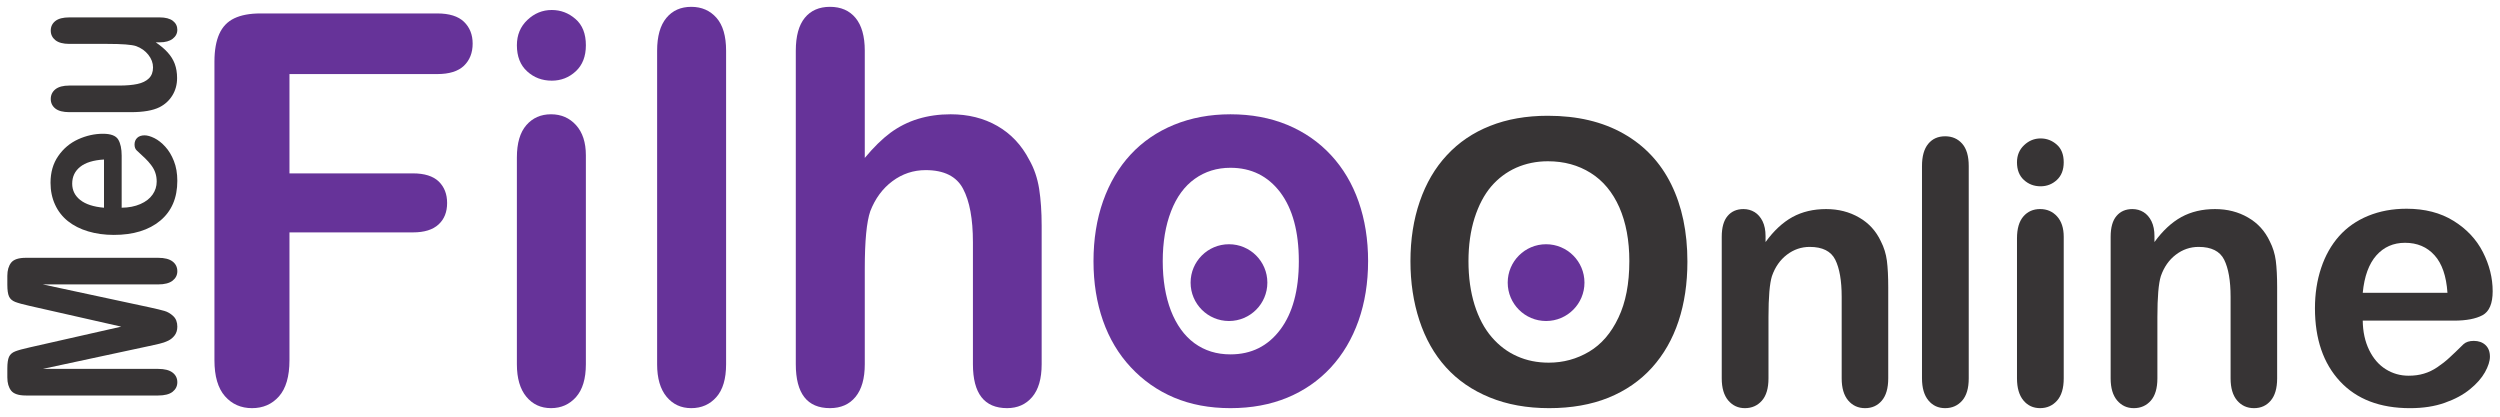<?xml version="1.0" encoding="UTF-8"?>
<!DOCTYPE svg PUBLIC "-//W3C//DTD SVG 1.1//EN" "http://www.w3.org/Graphics/SVG/1.1/DTD/svg11.dtd">
<!-- Creator: CorelDRAW -->
<svg xmlns="http://www.w3.org/2000/svg" xml:space="preserve" width="414px" height="69px" style="shape-rendering:geometricPrecision; text-rendering:geometricPrecision; image-rendering:optimizeQuality; fill-rule:evenodd; clip-rule:evenodd"
viewBox="0 0 414 69"
 xmlns:xlink="http://www.w3.org/1999/xlink">
 <defs>
  <style type="text/css">
   <![CDATA[
    .fil2 {fill:#663399}
    .fil1 {fill:#373435;fill-rule:nonzero}
    .fil0 {fill:#663399;fill-rule:nonzero}
   ]]>
  </style>
 </defs>
 <g id="Camada_x0020_1">
  <g id="_424163272">
   <path id="_424169368" class="fil0" d="M72.413 12.266l-24.477 0 0 16.446 20.465 0c1.885,0 3.313,0.449 4.241,1.332 0.928,0.898 1.4,2.08 1.4,3.576 0,1.496 -0.471,2.679 -1.415,3.546 -0.956,0.883 -2.37,1.317 -4.226,1.317l-20.465 0 0 21.175c0,2.679 -0.587,4.684 -1.743,5.986 -1.156,1.302 -2.642,1.945 -4.455,1.945 -1.828,0 -3.328,-0.659 -4.485,-1.976 -1.157,-1.316 -1.742,-3.307 -1.742,-5.955l0 -49.456c0,-1.871 0.272,-3.397 0.8,-4.579 0.528,-1.182 1.356,-2.05 2.485,-2.589 1.128,-0.539 2.571,-0.808 4.328,-0.808l29.29 0c1.987,0 3.456,0.464 4.414,1.376 0.957,0.928 1.442,2.125 1.442,3.621 0,1.527 -0.485,2.739 -1.442,3.667 -0.958,0.912 -2.427,1.376 -4.414,1.376z"/>
   <path id="_4241693681" class="fil0" d="M97.02 25.718l0 34.597c0,2.395 -0.542,4.206 -1.628,5.433 -1.085,1.226 -2.471,1.84 -4.141,1.84 -1.685,0 -3.043,-0.628 -4.085,-1.885 -1.043,-1.258 -1.57,-3.053 -1.57,-5.388l0 -34.238c0,-2.379 0.527,-4.16 1.57,-5.357 1.043,-1.196 2.4,-1.795 4.085,-1.795 1.67,0 3.056,0.599 4.141,1.795 1.085,1.198 1.628,2.874 1.628,4.998zm-5.655 -12.36c-1.585,0 -2.942,-0.509 -4.07,-1.541 -1.129,-1.018 -1.698,-2.469 -1.698,-4.324 0,-1.707 0.585,-3.098 1.741,-4.191 1.157,-1.093 2.499,-1.646 4.028,-1.646 1.486,0 2.799,0.494 3.943,1.496 1.142,0.987 1.713,2.439 1.713,4.341 0,1.84 -0.556,3.276 -1.67,4.309 -1.114,1.033 -2.443,1.557 -3.985,1.557z"/>
   <path id="_42416936812" class="fil0" d="M108.819 60.315l0 -51.911c0,-2.394 0.514,-4.205 1.527,-5.432 1.015,-1.227 2.385,-1.84 4.128,-1.84 1.728,0 3.113,0.613 4.183,1.826 1.058,1.212 1.585,3.022 1.585,5.446l0 51.911c0,2.425 -0.542,4.235 -1.613,5.447 -1.071,1.212 -2.457,1.826 -4.155,1.826 -1.685,0 -3.043,-0.628 -4.085,-1.885 -1.043,-1.258 -1.57,-3.053 -1.57,-5.388z"/>
   <path id="_424169368123" class="fil0" d="M143.207 8.405l0 17.748c1.457,-1.752 2.87,-3.143 4.241,-4.161 1.385,-1.017 2.914,-1.795 4.584,-2.304 1.671,-0.508 3.471,-0.763 5.399,-0.763 2.9,0 5.484,0.644 7.727,1.931 2.242,1.286 4.013,3.157 5.283,5.611 0.814,1.421 1.357,3.022 1.643,4.804 0.272,1.766 0.415,3.801 0.415,6.105l0 22.939c0,2.395 -0.528,4.206 -1.571,5.433 -1.043,1.226 -2.428,1.84 -4.156,1.84 -3.77,0 -5.655,-2.425 -5.655,-7.273l0 -20.216c0,-3.832 -0.542,-6.78 -1.628,-8.829 -1.085,-2.066 -3.157,-3.098 -6.198,-3.098 -2.028,0 -3.87,0.613 -5.499,1.826 -1.628,1.212 -2.856,2.872 -3.67,4.968 -0.615,1.781 -0.914,4.954 -0.914,9.517l0 15.832c0,2.365 -0.515,4.161 -1.528,5.402 -1.015,1.243 -2.427,1.871 -4.241,1.871 -3.77,0 -5.655,-2.425 -5.655,-7.273l0 -51.911c0,-2.424 0.5,-4.234 1.485,-5.446 0.985,-1.213 2.385,-1.826 4.17,-1.826 1.814,0 3.227,0.613 4.241,1.84 1.013,1.227 1.528,3.038 1.528,5.432z"/>
   <path id="_4241693681234" class="fil0" d="M226.556 43.257c0,3.561 -0.529,6.854 -1.586,9.861 -1.07,3.008 -2.6,5.597 -4.612,7.767 -2,2.154 -4.398,3.816 -7.183,4.968 -2.799,1.153 -5.927,1.736 -9.411,1.736 -3.471,0 -6.57,-0.583 -9.34,-1.75 -2.757,-1.168 -5.141,-2.844 -7.169,-5.028 -2.028,-2.171 -3.556,-4.744 -4.599,-7.707 -1.043,-2.979 -1.572,-6.255 -1.572,-9.847 0,-3.621 0.529,-6.944 1.586,-9.951 1.071,-3.008 2.585,-5.582 4.57,-7.722 1.971,-2.125 4.37,-3.771 7.185,-4.923 2.826,-1.153 5.927,-1.736 9.34,-1.736 3.456,0 6.582,0.583 9.411,1.75 2.813,1.168 5.226,2.844 7.226,4.998 2.014,2.17 3.542,4.743 4.585,7.722 1.042,2.978 1.571,6.269 1.571,9.861zm-11.469 0c0,-4.878 -1.028,-8.679 -3.071,-11.402 -2.056,-2.708 -4.798,-4.07 -8.254,-4.07 -2.243,0 -4.2,0.613 -5.9,1.825 -1.698,1.213 -3.013,2.993 -3.927,5.357 -0.927,2.379 -1.385,5.133 -1.385,8.29 0,3.128 0.458,5.851 1.357,8.2 0.914,2.334 2.199,4.13 3.885,5.372 1.7,1.243 3.685,1.856 5.97,1.856 3.456,0 6.197,-1.362 8.254,-4.1 2.043,-2.724 3.071,-6.509 3.071,-11.328z"/>
   <path id="_429002560" class="fil1" d="M24.718 57.301l-17.634 3.788 19.11 0c1.057,0 1.848,0.203 2.378,0.606 0.528,0.4 0.793,0.935 0.793,1.602 0,0.65 -0.265,1.172 -0.785,1.586 -0.523,0.406 -1.316,0.611 -2.385,0.611l-21.901 0c-1.211,0 -2.022,-0.269 -2.448,-0.803 -0.418,-0.541 -0.631,-1.267 -0.631,-2.18l0 -1.487c0,-0.892 0.096,-1.537 0.282,-1.943 0.188,-0.403 0.529,-0.699 1.018,-0.892 0.49,-0.194 1.29,-0.415 2.398,-0.661l15.164 -3.436 -15.164 -3.436c-1.108,-0.247 -1.907,-0.468 -2.398,-0.66 -0.489,-0.193 -0.83,-0.49 -1.018,-0.896 -0.187,-0.403 -0.282,-1.052 -0.282,-1.944l0 -1.481c0,-0.914 0.213,-1.641 0.631,-2.18 0.426,-0.534 1.238,-0.803 2.448,-0.803l21.901 0c1.057,0 1.848,0.203 2.378,0.605 0.528,0.403 0.793,0.941 0.793,1.619 0,0.638 -0.265,1.156 -0.793,1.569 -0.529,0.407 -1.32,0.612 -2.378,0.612l-19.11 0 17.634 3.787c1.146,0.248 1.984,0.452 2.519,0.607 0.535,0.154 1.024,0.445 1.462,0.863 0.445,0.419 0.665,0.997 0.665,1.74 0,0.562 -0.142,1.03 -0.425,1.421 -0.285,0.385 -0.645,0.687 -1.083,0.902 -0.444,0.215 -0.928,0.386 -1.463,0.507 -0.534,0.122 -1.095,0.248 -1.675,0.38z"/>
   <path id="_4290025601" class="fil1" d="M20.148 25.787l0 8.611c1.173,-0.012 2.205,-0.215 3.099,-0.606 0.896,-0.391 1.566,-0.914 2.017,-1.563 0.458,-0.65 0.684,-1.371 0.684,-2.153 0,-0.529 -0.071,-1.007 -0.22,-1.443 -0.142,-0.433 -0.367,-0.857 -0.677,-1.266 -0.308,-0.412 -0.637,-0.787 -0.992,-1.128 -0.354,-0.347 -0.831,-0.793 -1.436,-1.344 -0.226,-0.224 -0.343,-0.544 -0.343,-0.964 0,-0.45 0.148,-0.819 0.438,-1.1 0.291,-0.276 0.696,-0.419 1.225,-0.419 0.464,0 1.012,0.159 1.637,0.469 0.618,0.313 1.219,0.781 1.791,1.415 0.574,0.627 1.051,1.414 1.426,2.367 0.38,0.952 0.567,2.048 0.567,3.281 0,2.83 -0.941,5.032 -2.83,6.601 -1.889,1.569 -4.454,2.356 -7.688,2.356 -1.521,0 -2.94,-0.193 -4.241,-0.583 -1.302,-0.385 -2.417,-0.952 -3.351,-1.69 -0.928,-0.743 -1.643,-1.657 -2.14,-2.747 -0.497,-1.084 -0.748,-2.291 -0.748,-3.612 0,-1.723 0.425,-3.2 1.277,-4.427 0.85,-1.233 1.945,-2.152 3.293,-2.77 1.348,-0.611 2.72,-0.919 4.119,-0.919 1.296,0 2.132,0.319 2.519,0.953 0.381,0.632 0.574,1.531 0.574,2.68zm-2.926 8.611l0 -7.983c-1.761,0.105 -3.082,0.511 -3.951,1.218 -0.876,0.704 -1.316,1.629 -1.316,2.779 0,1.102 0.445,1.998 1.329,2.704 0.889,0.704 2.204,1.134 3.938,1.283z"/>
   <path id="_42900256012" class="fil1" d="M26.458 7.013l-0.664 0c0.78,0.528 1.437,1.08 1.965,1.662 0.529,0.579 0.922,1.212 1.18,1.9 0.257,0.689 0.386,1.475 0.386,2.356 0,1.063 -0.257,2.016 -0.774,2.863 -0.516,0.842 -1.225,1.498 -2.133,1.959 -1.096,0.546 -2.668,0.821 -4.717,0.821l-10.215 0c-1.037,0 -1.805,-0.198 -2.314,-0.594 -0.508,-0.403 -0.767,-0.926 -0.767,-1.586 0,-0.666 0.259,-1.2 0.772,-1.613 0.516,-0.406 1.283,-0.611 2.308,-0.611l8.25 0c1.192,0 2.197,-0.087 3.009,-0.259 0.813,-0.171 1.449,-0.48 1.907,-0.925 0.457,-0.446 0.69,-1.051 0.69,-1.817 0,-0.739 -0.259,-1.437 -0.774,-2.093 -0.515,-0.654 -1.193,-1.134 -2.023,-1.437 -0.729,-0.248 -2.327,-0.369 -4.795,-0.369l-6.265 0c-1.025,0 -1.792,-0.203 -2.308,-0.611 -0.514,-0.412 -0.772,-0.941 -0.772,-1.597 0,-0.661 0.259,-1.183 0.767,-1.585 0.509,-0.397 1.277,-0.595 2.314,-0.595l14.933 0c0.98,0 1.715,0.193 2.211,0.573 0.49,0.379 0.735,0.875 0.735,1.475 0,0.606 -0.259,1.101 -0.768,1.493 -0.509,0.391 -1.225,0.588 -2.139,0.588z"/>
   <path id="_429003184" class="fil1" d="M256.338 19.172c4.86,0 9.024,0.981 12.513,2.955 3.477,1.972 6.113,4.763 7.902,8.394 1.788,3.631 2.681,7.893 2.681,12.8 0,3.619 -0.489,6.901 -1.47,9.866 -0.981,2.955 -2.443,5.528 -4.403,7.697 -1.963,2.17 -4.371,3.827 -7.217,4.982 -2.855,1.146 -6.125,1.723 -9.809,1.723 -3.663,0 -6.943,-0.589 -9.842,-1.778 -2.889,-1.178 -5.309,-2.845 -7.248,-4.993 -1.941,-2.148 -3.4,-4.743 -4.393,-7.762 -0.992,-3.02 -1.482,-6.291 -1.482,-9.802 0,-3.598 0.513,-6.901 1.548,-9.899 1.036,-3.009 2.528,-5.559 4.491,-7.664 1.961,-2.115 4.337,-3.729 7.149,-4.84 2.812,-1.123 6.006,-1.68 9.581,-1.68zm13.482 24.083c0,-3.433 -0.555,-6.399 -1.656,-8.917 -1.113,-2.507 -2.693,-4.416 -4.753,-5.702 -2.049,-1.286 -4.403,-1.93 -7.074,-1.93 -1.897,0 -3.64,0.36 -5.255,1.069 -1.6,0.719 -2.986,1.755 -4.152,3.118 -1.155,1.363 -2.07,3.107 -2.746,5.222 -0.666,2.115 -1.004,4.504 -1.004,7.141 0,2.661 0.338,5.07 1.004,7.218 0.676,2.147 1.624,3.935 2.844,5.353 1.22,1.417 2.627,2.474 4.218,3.172 1.58,0.709 3.325,1.058 5.22,1.058 2.432,0 4.655,-0.611 6.693,-1.821 2.037,-1.211 3.651,-3.085 4.85,-5.626 1.211,-2.529 1.809,-5.647 1.809,-9.354z"/>
   <path id="_429002440" class="fil1" d="M318.282 62.661l0 -35.166c0,-1.622 0.348,-2.848 1.035,-3.679 0.686,-0.831 1.616,-1.247 2.797,-1.247 1.17,0 2.109,0.416 2.833,1.237 0.716,0.821 1.075,2.048 1.075,3.69l0 35.166c0,1.643 -0.367,2.869 -1.094,3.69 -0.726,0.822 -1.664,1.238 -2.815,1.238 -1.142,0 -2.062,-0.426 -2.767,-1.278 -0.706,-0.852 -1.064,-2.068 -1.064,-3.65z"/>
   <path id="_429006232" class="fil1" d="M341.753 39.224l0 23.437c0,1.623 -0.367,2.849 -1.102,3.68 -0.736,0.831 -1.675,1.247 -2.806,1.247 -1.142,0 -2.061,-0.426 -2.767,-1.278 -0.706,-0.852 -1.064,-2.068 -1.064,-3.65l0 -23.193c0,-1.612 0.358,-2.818 1.064,-3.63 0.706,-0.811 1.625,-1.217 2.767,-1.217 1.131,0 2.07,0.405 2.806,1.217 0.735,0.811 1.102,1.946 1.102,3.386zm-3.832 -8.374c-1.074,0 -1.993,-0.344 -2.757,-1.044 -0.764,-0.689 -1.152,-1.672 -1.152,-2.929 0,-1.156 0.397,-2.099 1.181,-2.838 0.783,-0.741 1.693,-1.115 2.727,-1.115 1.006,0 1.896,0.334 2.67,1.013 0.775,0.669 1.161,1.652 1.161,2.94 0,1.247 -0.378,2.22 -1.131,2.92 -0.756,0.699 -1.655,1.054 -2.7,1.054z"/>
   <path id="_429004864" class="fil1" d="M356.778 39.103l0 0.983c1.365,-1.885 2.855,-3.263 4.461,-4.146 1.615,-0.882 3.472,-1.318 5.572,-1.318 2.041,0 3.86,0.467 5.466,1.4 1.606,0.922 2.805,2.239 3.599,3.943 0.513,0.993 0.842,2.059 0.997,3.214 0.145,1.146 0.222,2.606 0.222,4.389l0 15.095c0,1.623 -0.358,2.849 -1.064,3.68 -0.706,0.831 -1.625,1.247 -2.766,1.247 -1.153,0 -2.081,-0.426 -2.806,-1.278 -0.717,-0.852 -1.074,-2.068 -1.074,-3.65l0 -13.513c0,-2.675 -0.359,-4.723 -1.064,-6.143 -0.706,-1.409 -2.119,-2.119 -4.228,-2.119 -1.383,0 -2.641,0.426 -3.772,1.287 -1.131,0.862 -1.965,2.048 -2.487,3.559 -0.377,1.206 -0.57,3.457 -0.57,6.771l0 10.158c0,1.643 -0.369,2.869 -1.093,3.69 -0.726,0.822 -1.665,1.238 -2.816,1.238 -1.123,0 -2.031,-0.426 -2.758,-1.278 -0.716,-0.852 -1.074,-2.068 -1.074,-3.65l0 -23.437c0,-1.541 0.32,-2.696 0.969,-3.457 0.638,-0.761 1.518,-1.146 2.63,-1.146 0.678,0 1.297,0.172 1.847,0.507 0.542,0.335 0.987,0.842 1.317,1.511 0.33,0.679 0.493,1.5 0.493,2.464z"/>
   <path id="_429003760" class="fil1" d="M406.401 53.092l-15.131 0c0.019,1.845 0.377,3.467 1.063,4.876 0.689,1.409 1.606,2.464 2.748,3.174 1.141,0.719 2.409,1.075 3.783,1.075 0.93,0 1.77,-0.112 2.535,-0.345 0.764,-0.223 1.509,-0.578 2.225,-1.064 0.725,-0.487 1.384,-1.004 1.983,-1.561 0.611,-0.557 1.394,-1.307 2.361,-2.261 0.397,-0.354 0.958,-0.537 1.693,-0.537 0.794,0 1.442,0.233 1.936,0.69 0.483,0.456 0.735,1.095 0.735,1.925 0,0.73 -0.28,1.592 -0.823,2.575 -0.55,0.973 -1.372,1.917 -2.485,2.818 -1.103,0.902 -2.486,1.652 -4.161,2.241 -1.674,0.599 -3.599,0.893 -5.765,0.893 -4.974,0 -8.843,-1.481 -11.601,-4.45 -2.757,-2.97 -4.141,-7.005 -4.141,-12.095 0,-2.392 0.339,-4.622 1.025,-6.67 0.678,-2.048 1.675,-3.802 2.97,-5.271 1.306,-1.46 2.911,-2.585 4.828,-3.366 1.906,-0.781 4.024,-1.175 6.346,-1.175 3.028,0 5.621,0.669 7.779,2.007 2.166,1.338 3.783,3.061 4.866,5.18 1.075,2.119 1.616,4.278 1.616,6.477 0,2.037 -0.562,3.356 -1.674,3.964 -1.113,0.599 -2.691,0.902 -4.711,0.902zm-15.131 -4.603l14.028 0c-0.184,-2.767 -0.9,-4.845 -2.139,-6.214 -1.238,-1.378 -2.863,-2.068 -4.885,-2.068 -1.936,0 -3.513,0.7 -4.75,2.088 -1.239,1.4 -1.993,3.468 -2.254,6.194z"/>
   <circle id="_429003256" class="fil2" cx="203.519" cy="46.802" r="6.356"/>
   <circle id="_429003784" class="fil2" cx="256.032" cy="46.802" r="6.356"/>
   <path id="_424164520" class="fil1" d="M292.375 39.103l0 0.983c1.365,-1.885 2.855,-3.263 4.461,-4.146 1.615,-0.882 3.472,-1.318 5.572,-1.318 2.041,0 3.86,0.467 5.466,1.4 1.606,0.922 2.805,2.239 3.599,3.943 0.513,0.993 0.842,2.059 0.997,3.214 0.145,1.146 0.222,2.606 0.222,4.389l0 15.095c0,1.623 -0.358,2.849 -1.064,3.68 -0.706,0.831 -1.625,1.247 -2.766,1.247 -1.153,0 -2.081,-0.426 -2.806,-1.278 -0.717,-0.852 -1.074,-2.068 -1.074,-3.65l0 -13.513c0,-2.675 -0.359,-4.723 -1.064,-6.143 -0.706,-1.409 -2.119,-2.119 -4.228,-2.119 -1.383,0 -2.641,0.426 -3.772,1.287 -1.131,0.862 -1.965,2.048 -2.487,3.559 -0.377,1.206 -0.57,3.457 -0.57,6.771l0 10.158c0,1.643 -0.369,2.869 -1.093,3.69 -0.726,0.822 -1.665,1.238 -2.816,1.238 -1.123,0 -2.031,-0.426 -2.758,-1.278 -0.716,-0.852 -1.074,-2.068 -1.074,-3.65l0 -23.437c0,-1.541 0.32,-2.696 0.969,-3.457 0.638,-0.761 1.518,-1.146 2.63,-1.146 0.678,0 1.297,0.172 1.847,0.507 0.542,0.335 0.987,0.842 1.317,1.511 0.33,0.679 0.493,1.5 0.493,2.464z"/>
  </g>
 </g>
</svg>
